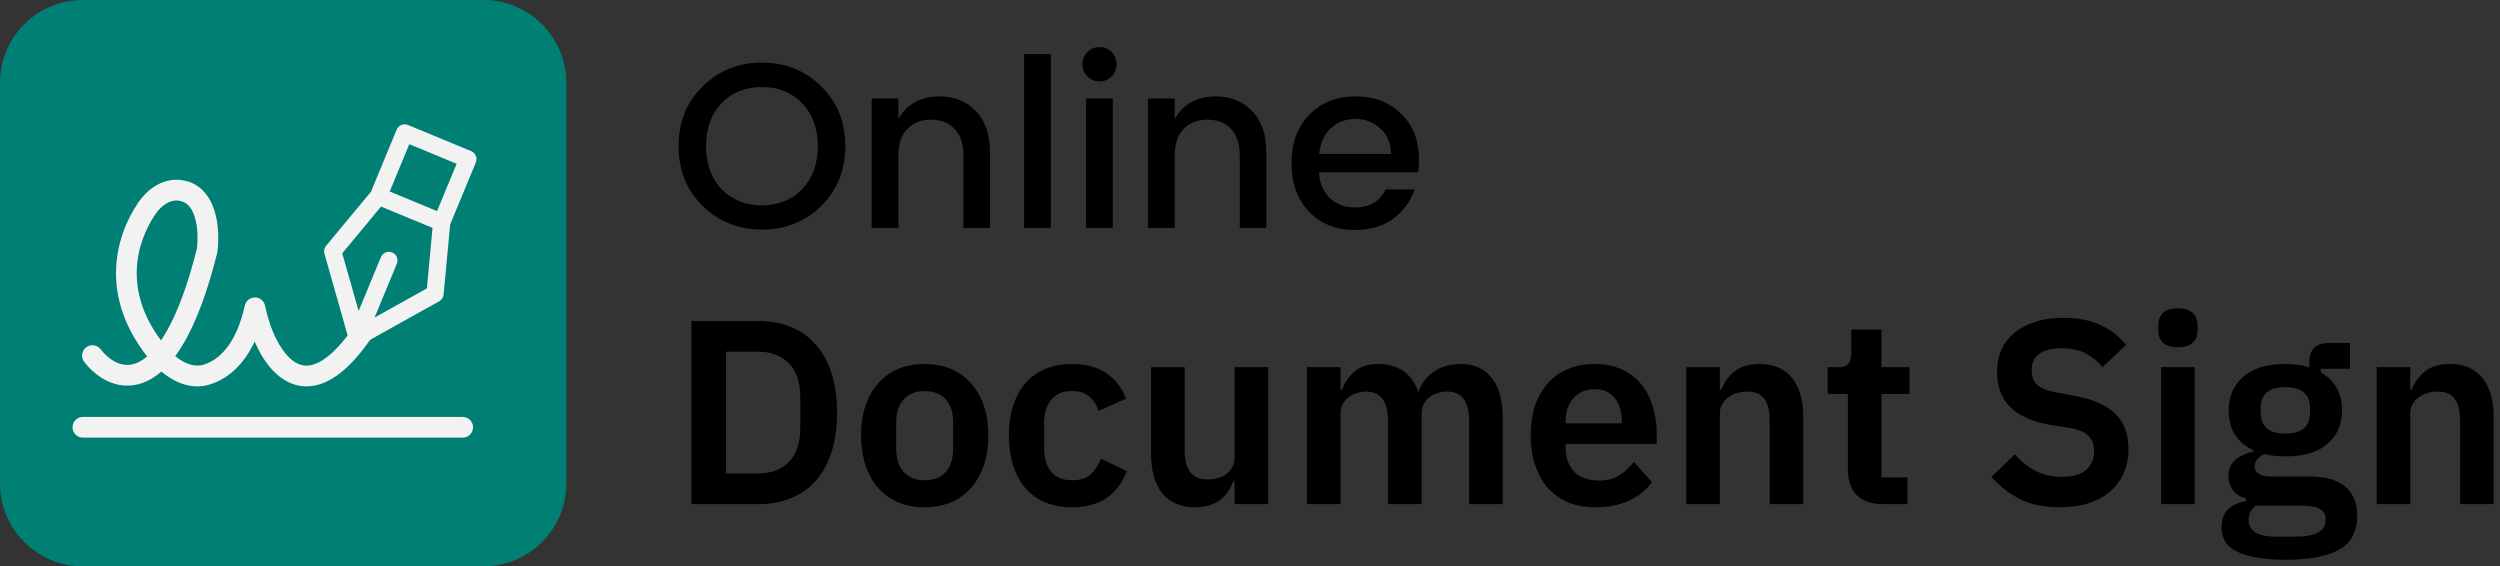 <svg width="362" height="82" viewBox="0 0 362 82" fill="none" xmlns="http://www.w3.org/2000/svg">
<rect x="0" y="0" width="362" height="82" fill="#333333" stroke="none"/>
<path d="M0 12C0 5.373 5.373 0 12 0H70C76.627 0 82 5.373 82 12V70C82 76.627 76.627 82 70 82H12C5.373 82 0 76.627 0 70V12Z" fill="#008075"/>
<path d="M68.229 21.888L59.072 18.095C58.766 17.968 58.422 17.968 58.117 18.095C57.811 18.221 57.568 18.464 57.441 18.77L53.72 27.754L47.218 35.594C46.955 35.91 46.866 36.336 46.978 36.731L50.508 49.164C50.612 49.531 50.878 49.83 51.23 49.976C51.384 50.039 51.546 50.071 51.708 50.071C51.918 50.071 52.127 50.017 52.316 49.913L63.603 43.618C63.962 43.418 64.199 43.053 64.237 42.644L65.183 32.502L68.905 23.519C69.168 22.882 68.866 22.152 68.229 21.888ZM61.813 41.758L54.234 45.985L57.464 38.188C57.727 37.551 57.425 36.821 56.788 36.557C56.152 36.294 55.422 36.596 55.158 37.233L51.928 45.031L49.558 36.681L55.174 29.91L58.902 31.455L62.631 32.999L61.813 41.758ZM63.283 30.568L58.407 28.548L56.431 27.73L59.269 20.878L66.122 23.716L63.283 30.568Z" fill="#F2F2F2"/>
<path fill-rule="evenodd" clip-rule="evenodd" d="M20.041 29.297C21.25 27.526 23.372 25.834 25.982 26.048C28.844 26.282 30.343 28.329 31.022 30.402C31.689 32.436 31.692 34.775 31.483 36.45C31.475 36.51 31.464 36.569 31.45 36.628C30.046 42.241 28.477 46.358 26.826 49.304C26.353 50.147 25.869 50.902 25.374 51.573C26.745 52.706 28.235 53.208 29.541 52.791C31.548 52.15 34.152 50.091 35.451 44.244C35.605 43.552 36.222 43.062 36.931 43.069C37.64 43.077 38.247 43.58 38.386 44.275C38.71 45.895 39.271 47.645 40.041 49.157C40.823 50.691 41.75 51.843 42.733 52.45C43.628 53.002 44.644 53.161 45.945 52.571C47.347 51.935 49.135 50.395 51.251 47.317C51.721 46.635 52.655 46.462 53.337 46.931C54.02 47.4 54.193 48.334 53.724 49.017C51.473 52.29 49.305 54.341 47.184 55.303C44.963 56.31 42.892 56.074 41.158 55.003C39.513 53.988 38.271 52.292 37.368 50.518C37.192 50.172 37.026 49.818 36.87 49.459C35.212 52.998 32.865 54.879 30.453 55.649C27.756 56.511 25.244 55.38 23.367 53.797C22.758 54.329 22.137 54.754 21.505 55.076C19.565 56.064 17.661 56.015 16.019 55.375C14.424 54.753 13.124 53.599 12.2 52.411C11.692 51.757 11.809 50.815 12.463 50.306C13.117 49.797 14.06 49.915 14.568 50.569C15.259 51.458 16.151 52.206 17.108 52.58C18.018 52.935 19.026 52.972 20.143 52.403C20.509 52.217 20.899 51.959 21.307 51.611C17.939 47.324 16.723 43.061 16.802 39.207C16.882 35.216 18.347 31.777 20.041 29.297ZM23.312 49.295C23.607 48.861 23.907 48.376 24.209 47.837C25.678 45.217 27.158 41.403 28.517 35.99C28.682 34.585 28.643 32.775 28.171 31.335C27.702 29.903 26.941 29.137 25.737 29.038C24.633 28.948 23.411 29.682 22.518 30.989C21.082 33.093 19.868 35.975 19.801 39.268C19.74 42.262 20.625 45.692 23.312 49.295Z" fill="#F2F2F2"/>
<path fill-rule="evenodd" clip-rule="evenodd" d="M10.5 61.869C10.5 61.041 11.172 60.369 12 60.369H67C67.828 60.369 68.5 61.041 68.5 61.869C68.5 62.698 67.828 63.369 67 63.369H12C11.172 63.369 10.5 62.698 10.5 61.869Z" fill="#F2F2F2"/>
<path d="M110.328 29.736C112.708 29.736 114.646 28.954 116.142 27.39C117.661 25.803 118.42 23.729 118.42 21.168C118.42 18.584 117.661 16.51 116.142 14.946C114.646 13.382 112.708 12.6 110.328 12.6C107.948 12.6 105.999 13.382 104.48 14.946C102.984 16.51 102.236 18.584 102.236 21.168C102.236 23.729 102.984 25.803 104.48 27.39C105.999 28.954 107.948 29.736 110.328 29.736ZM110.328 33.238C106.951 33.238 104.095 32.105 101.76 29.838C99.425 27.549 98.258 24.659 98.258 21.168C98.258 17.655 99.425 14.765 101.76 12.498C104.095 10.209 106.951 9.064 110.328 9.064C113.728 9.064 116.584 10.209 118.896 12.498C121.231 14.765 122.398 17.655 122.398 21.168C122.398 24.659 121.231 27.549 118.896 29.838C116.584 32.105 113.728 33.238 110.328 33.238Z" fill="black"/>
<path d="M130.088 14.266V17.224C131.335 15.048 133.329 13.96 136.072 13.96C138.18 13.96 139.914 14.663 141.274 16.068C142.657 17.473 143.348 19.434 143.348 21.95V33H139.506V22.528C139.506 20.851 139.087 19.57 138.248 18.686C137.409 17.779 136.265 17.326 134.814 17.326C133.363 17.326 132.207 17.779 131.346 18.686C130.507 19.57 130.088 20.851 130.088 22.528V33H126.212V14.266H130.088Z" fill="black"/>
<path d="M148.292 33V7.84H152.168V33H148.292Z" fill="black"/>
<path d="M161.677 9.302C161.677 10.005 161.439 10.594 160.963 11.07C160.487 11.546 159.898 11.784 159.195 11.784C158.515 11.784 157.937 11.546 157.461 11.07C156.985 10.594 156.747 10.005 156.747 9.302C156.747 8.599 156.985 8.01 157.461 7.534C157.937 7.058 158.515 6.82 159.195 6.82C159.898 6.82 160.487 7.058 160.963 7.534C161.439 8.01 161.677 8.599 161.677 9.302ZM157.257 33V14.266H161.133V33H157.257Z" fill="black"/>
<path d="M170.098 14.266V17.224C171.345 15.048 173.339 13.96 176.082 13.96C178.19 13.96 179.924 14.663 181.284 16.068C182.667 17.473 183.358 19.434 183.358 21.95V33H179.516V22.528C179.516 20.851 179.097 19.57 178.258 18.686C177.419 17.779 176.275 17.326 174.824 17.326C173.373 17.326 172.217 17.779 171.356 18.686C170.517 19.57 170.098 20.851 170.098 22.528V33H166.222V14.266H170.098Z" fill="black"/>
<path d="M196.19 33.306C193.47 33.306 191.26 32.422 189.56 30.654C187.86 28.886 187.01 26.54 187.01 23.616C187.01 20.692 187.871 18.357 189.594 16.612C191.317 14.844 193.538 13.96 196.258 13.96C199.001 13.96 201.222 14.81 202.922 16.51C204.622 18.187 205.472 20.386 205.472 23.106C205.472 23.763 205.427 24.375 205.336 24.942H190.988C191.079 26.506 191.6 27.753 192.552 28.682C193.527 29.589 194.739 30.042 196.19 30.042C198.298 30.042 199.783 29.169 200.644 27.424H204.826C204.259 29.147 203.228 30.563 201.732 31.674C200.236 32.762 198.389 33.306 196.19 33.306ZM201.426 22.29C201.403 20.749 200.893 19.525 199.896 18.618C198.899 17.689 197.686 17.224 196.258 17.224C194.83 17.224 193.629 17.689 192.654 18.618C191.702 19.525 191.158 20.749 191.022 22.29H201.426Z" fill="black"/>
<path d="M100.116 46.476H109.768C111.491 46.476 113.049 46.755 114.442 47.312C115.861 47.869 117.064 48.705 118.052 49.82C119.065 50.909 119.838 52.29 120.37 53.962C120.927 55.609 121.206 57.534 121.206 59.738C121.206 61.942 120.927 63.88 120.37 65.552C119.838 67.199 119.065 68.579 118.052 69.694C117.064 70.783 115.861 71.607 114.442 72.164C113.049 72.721 111.491 73 109.768 73H100.116V46.476ZM109.768 68.554C111.643 68.554 113.125 68.009 114.214 66.92C115.329 65.805 115.886 64.108 115.886 61.828V57.648C115.886 55.368 115.329 53.683 114.214 52.594C113.125 51.479 111.643 50.922 109.768 50.922H105.132V68.554H109.768Z" fill="black"/>
<path d="M133.877 73.456C132.459 73.456 131.179 73.215 130.039 72.734C128.925 72.253 127.962 71.556 127.151 70.644C126.366 69.732 125.758 68.643 125.327 67.376C124.897 66.084 124.681 64.64 124.681 63.044C124.681 61.448 124.897 60.017 125.327 58.75C125.758 57.483 126.366 56.407 127.151 55.52C127.962 54.608 128.925 53.911 130.039 53.43C131.179 52.949 132.459 52.708 133.877 52.708C135.296 52.708 136.575 52.949 137.715 53.43C138.855 53.911 139.818 54.608 140.603 55.52C141.414 56.407 142.035 57.483 142.465 58.75C142.896 60.017 143.111 61.448 143.111 63.044C143.111 64.64 142.896 66.084 142.465 67.376C142.035 68.643 141.414 69.732 140.603 70.644C139.818 71.556 138.855 72.253 137.715 72.734C136.575 73.215 135.296 73.456 133.877 73.456ZM133.877 69.542C135.169 69.542 136.183 69.149 136.917 68.364C137.652 67.579 138.019 66.426 138.019 64.906V61.22C138.019 59.725 137.652 58.585 136.917 57.8C136.183 57.015 135.169 56.622 133.877 56.622C132.611 56.622 131.61 57.015 130.875 57.8C130.141 58.585 129.773 59.725 129.773 61.22V64.906C129.773 66.426 130.141 67.579 130.875 68.364C131.61 69.149 132.611 69.542 133.877 69.542Z" fill="black"/>
<path d="M155.251 73.456C153.782 73.456 152.477 73.215 151.337 72.734C150.197 72.253 149.235 71.556 148.449 70.644C147.689 69.732 147.107 68.643 146.701 67.376C146.296 66.084 146.093 64.64 146.093 63.044C146.093 61.448 146.296 60.017 146.701 58.75C147.107 57.483 147.689 56.407 148.449 55.52C149.235 54.608 150.197 53.911 151.337 53.43C152.477 52.949 153.782 52.708 155.251 52.708C157.253 52.708 158.899 53.151 160.191 54.038C161.509 54.925 162.459 56.153 163.041 57.724L159.051 59.51C158.823 58.674 158.393 57.99 157.759 57.458C157.151 56.901 156.315 56.622 155.251 56.622C153.883 56.622 152.857 57.053 152.173 57.914C151.515 58.775 151.185 59.903 151.185 61.296V64.906C151.185 66.299 151.515 67.427 152.173 68.288C152.857 69.124 153.883 69.542 155.251 69.542C156.417 69.542 157.316 69.251 157.949 68.668C158.583 68.06 159.077 67.313 159.431 66.426L163.155 68.212C162.497 69.96 161.496 71.277 160.153 72.164C158.811 73.025 157.177 73.456 155.251 73.456Z" fill="black"/>
<path d="M178.762 69.694H178.572C178.394 70.201 178.154 70.682 177.85 71.138C177.571 71.569 177.204 71.961 176.748 72.316C176.317 72.671 175.785 72.949 175.152 73.152C174.544 73.355 173.834 73.456 173.024 73.456C170.972 73.456 169.401 72.785 168.312 71.442C167.222 70.099 166.678 68.187 166.678 65.704V53.164H171.542V65.21C171.542 66.578 171.808 67.629 172.34 68.364C172.872 69.073 173.72 69.428 174.886 69.428C175.367 69.428 175.836 69.365 176.292 69.238C176.773 69.111 177.191 68.921 177.546 68.668C177.9 68.389 178.192 68.06 178.42 67.68C178.648 67.275 178.762 66.806 178.762 66.274V53.164H183.626V73H178.762V69.694Z" fill="black"/>
<path d="M189.246 73V53.164H194.11V56.47H194.3C194.68 55.431 195.288 54.545 196.124 53.81C196.96 53.075 198.125 52.708 199.62 52.708C200.988 52.708 202.166 53.037 203.154 53.696C204.142 54.355 204.876 55.355 205.358 56.698H205.434C205.788 55.583 206.485 54.646 207.524 53.886C208.588 53.101 209.918 52.708 211.514 52.708C213.464 52.708 214.959 53.379 215.998 54.722C217.062 56.065 217.594 57.977 217.594 60.46V73H212.73V60.954C212.73 58.117 211.666 56.698 209.538 56.698C209.056 56.698 208.588 56.774 208.132 56.926C207.701 57.053 207.308 57.255 206.954 57.534C206.624 57.787 206.358 58.117 206.156 58.522C205.953 58.902 205.852 59.358 205.852 59.89V73H200.988V60.954C200.988 58.117 199.924 56.698 197.796 56.698C197.34 56.698 196.884 56.774 196.428 56.926C195.997 57.053 195.604 57.255 195.25 57.534C194.92 57.787 194.642 58.117 194.414 58.522C194.211 58.902 194.11 59.358 194.11 59.89V73H189.246Z" fill="black"/>
<path d="M230.996 73.456C229.527 73.456 228.209 73.215 227.044 72.734C225.904 72.227 224.929 71.531 224.118 70.644C223.333 69.732 222.725 68.643 222.294 67.376C221.863 66.084 221.648 64.64 221.648 63.044C221.648 61.473 221.851 60.055 222.256 58.788C222.687 57.521 223.295 56.445 224.08 55.558C224.865 54.646 225.828 53.949 226.968 53.468C228.108 52.961 229.4 52.708 230.844 52.708C232.389 52.708 233.732 52.974 234.872 53.506C236.012 54.038 236.949 54.76 237.684 55.672C238.419 56.584 238.963 57.648 239.318 58.864C239.698 60.055 239.888 61.334 239.888 62.702V64.298H226.702V64.792C226.702 66.236 227.107 67.401 227.918 68.288C228.729 69.149 229.932 69.58 231.528 69.58C232.744 69.58 233.732 69.327 234.492 68.82C235.277 68.313 235.974 67.667 236.582 66.882L239.204 69.808C238.393 70.948 237.279 71.847 235.86 72.506C234.467 73.139 232.845 73.456 230.996 73.456ZM230.92 56.356C229.628 56.356 228.602 56.787 227.842 57.648C227.082 58.509 226.702 59.624 226.702 60.992V61.296H234.834V60.954C234.834 59.586 234.492 58.484 233.808 57.648C233.149 56.787 232.187 56.356 230.92 56.356Z" fill="black"/>
<path d="M244.167 73V53.164H249.031V56.47H249.221C249.627 55.406 250.26 54.519 251.121 53.81C252.008 53.075 253.224 52.708 254.769 52.708C256.821 52.708 258.392 53.379 259.481 54.722C260.571 56.065 261.115 57.977 261.115 60.46V73H256.251V60.954C256.251 59.535 255.998 58.471 255.491 57.762C254.985 57.053 254.149 56.698 252.983 56.698C252.477 56.698 251.983 56.774 251.501 56.926C251.045 57.053 250.627 57.255 250.247 57.534C249.893 57.787 249.601 58.117 249.373 58.522C249.145 58.902 249.031 59.358 249.031 59.89V73H244.167Z" fill="black"/>
<path d="M272.701 73C271.029 73 269.75 72.569 268.863 71.708C268.002 70.821 267.571 69.567 267.571 67.946V57.04H264.645V53.164H266.165C266.9 53.164 267.394 52.999 267.647 52.67C267.926 52.315 268.065 51.796 268.065 51.112V47.73H272.435V53.164H276.501V57.04H272.435V69.124H276.197V73H272.701Z" fill="black"/>
<path d="M298.251 73.456C295.971 73.456 294.033 73.051 292.437 72.24C290.866 71.429 289.511 70.365 288.371 69.048L291.753 65.78C292.665 66.844 293.678 67.655 294.793 68.212C295.933 68.769 297.187 69.048 298.555 69.048C300.1 69.048 301.265 68.719 302.051 68.06C302.836 67.376 303.229 66.464 303.229 65.324C303.229 64.437 302.975 63.715 302.469 63.158C301.962 62.601 301.012 62.195 299.619 61.942L297.111 61.562C291.816 60.726 289.169 58.155 289.169 53.848C289.169 52.657 289.384 51.581 289.815 50.618C290.271 49.655 290.917 48.832 291.753 48.148C292.589 47.464 293.589 46.945 294.755 46.59C295.945 46.21 297.288 46.02 298.783 46.02C300.784 46.02 302.532 46.349 304.027 47.008C305.521 47.667 306.801 48.642 307.865 49.934L304.445 53.164C303.786 52.353 302.988 51.695 302.051 51.188C301.113 50.681 299.935 50.428 298.517 50.428C297.073 50.428 295.983 50.707 295.249 51.264C294.539 51.796 294.185 52.556 294.185 53.544C294.185 54.557 294.476 55.305 295.059 55.786C295.641 56.267 296.579 56.622 297.871 56.85L300.341 57.306C303.026 57.787 305.002 58.649 306.269 59.89C307.561 61.106 308.207 62.816 308.207 65.02C308.207 66.287 307.979 67.439 307.523 68.478C307.092 69.491 306.446 70.378 305.585 71.138C304.749 71.873 303.71 72.443 302.469 72.848C301.253 73.253 299.847 73.456 298.251 73.456Z" fill="black"/>
<path d="M315.363 50.276C314.35 50.276 313.615 50.048 313.159 49.592C312.728 49.136 312.513 48.553 312.513 47.844V47.084C312.513 46.375 312.728 45.792 313.159 45.336C313.615 44.88 314.35 44.652 315.363 44.652C316.351 44.652 317.073 44.88 317.529 45.336C317.985 45.792 318.213 46.375 318.213 47.084V47.844C318.213 48.553 317.985 49.136 317.529 49.592C317.073 50.048 316.351 50.276 315.363 50.276ZM312.931 53.164H317.795V73H312.931V53.164Z" fill="black"/>
<path d="M341.331 74.672C341.331 75.711 341.141 76.623 340.761 77.408C340.406 78.219 339.811 78.89 338.975 79.422C338.139 79.954 337.062 80.359 335.745 80.638C334.428 80.917 332.819 81.056 330.919 81.056C329.247 81.056 327.828 80.942 326.663 80.714C325.498 80.511 324.535 80.207 323.775 79.802C323.04 79.422 322.508 78.941 322.179 78.358C321.85 77.775 321.685 77.117 321.685 76.382C321.685 75.267 321.989 74.393 322.597 73.76C323.23 73.152 324.104 72.759 325.219 72.582V72.164C324.408 71.961 323.775 71.569 323.319 70.986C322.888 70.378 322.673 69.669 322.673 68.858C322.673 68.351 322.774 67.908 322.977 67.528C323.18 67.123 323.446 66.781 323.775 66.502C324.13 66.223 324.522 65.995 324.953 65.818C325.384 65.615 325.84 65.463 326.321 65.362V65.21C325.105 64.653 324.193 63.88 323.585 62.892C323.002 61.904 322.711 60.751 322.711 59.434C322.711 57.407 323.408 55.786 324.801 54.57C326.194 53.329 328.234 52.708 330.919 52.708C331.527 52.708 332.122 52.746 332.705 52.822C333.313 52.898 333.87 53.025 334.377 53.202V52.556C334.377 50.631 335.314 49.668 337.189 49.668H340.267V53.392H336.049V53.924C337.088 54.507 337.86 55.267 338.367 56.204C338.874 57.141 339.127 58.218 339.127 59.434C339.127 61.435 338.43 63.044 337.037 64.26C335.669 65.476 333.63 66.084 330.919 66.084C329.754 66.084 328.74 65.97 327.879 65.742C327.499 65.919 327.17 66.16 326.891 66.464C326.612 66.743 326.473 67.097 326.473 67.528C326.473 68.516 327.334 69.01 329.057 69.01H334.377C336.809 69.01 338.57 69.517 339.659 70.53C340.774 71.518 341.331 72.899 341.331 74.672ZM336.771 75.242C336.771 74.609 336.518 74.115 336.011 73.76C335.504 73.405 334.63 73.228 333.389 73.228H326.625C325.941 73.735 325.599 74.419 325.599 75.28C325.599 76.04 325.916 76.635 326.549 77.066C327.182 77.497 328.259 77.712 329.779 77.712H332.211C333.807 77.712 334.96 77.509 335.669 77.104C336.404 76.699 336.771 76.078 336.771 75.242ZM330.919 62.778C333.3 62.778 334.491 61.765 334.491 59.738V59.092C334.491 57.065 333.3 56.052 330.919 56.052C328.538 56.052 327.347 57.065 327.347 59.092V59.738C327.347 61.765 328.538 62.778 330.919 62.778Z" fill="black"/>
<path d="M344.14 73V53.164H349.004V56.47H349.194C349.599 55.406 350.233 54.519 351.094 53.81C351.981 53.075 353.197 52.708 354.742 52.708C356.794 52.708 358.365 53.379 359.454 54.722C360.543 56.065 361.088 57.977 361.088 60.46V73H356.224V60.954C356.224 59.535 355.971 58.471 355.464 57.762C354.957 57.053 354.121 56.698 352.956 56.698C352.449 56.698 351.955 56.774 351.474 56.926C351.018 57.053 350.6 57.255 350.22 57.534C349.865 57.787 349.574 58.117 349.346 58.522C349.118 58.902 349.004 59.358 349.004 59.89V73H344.14Z" fill="black"/>
</svg>
